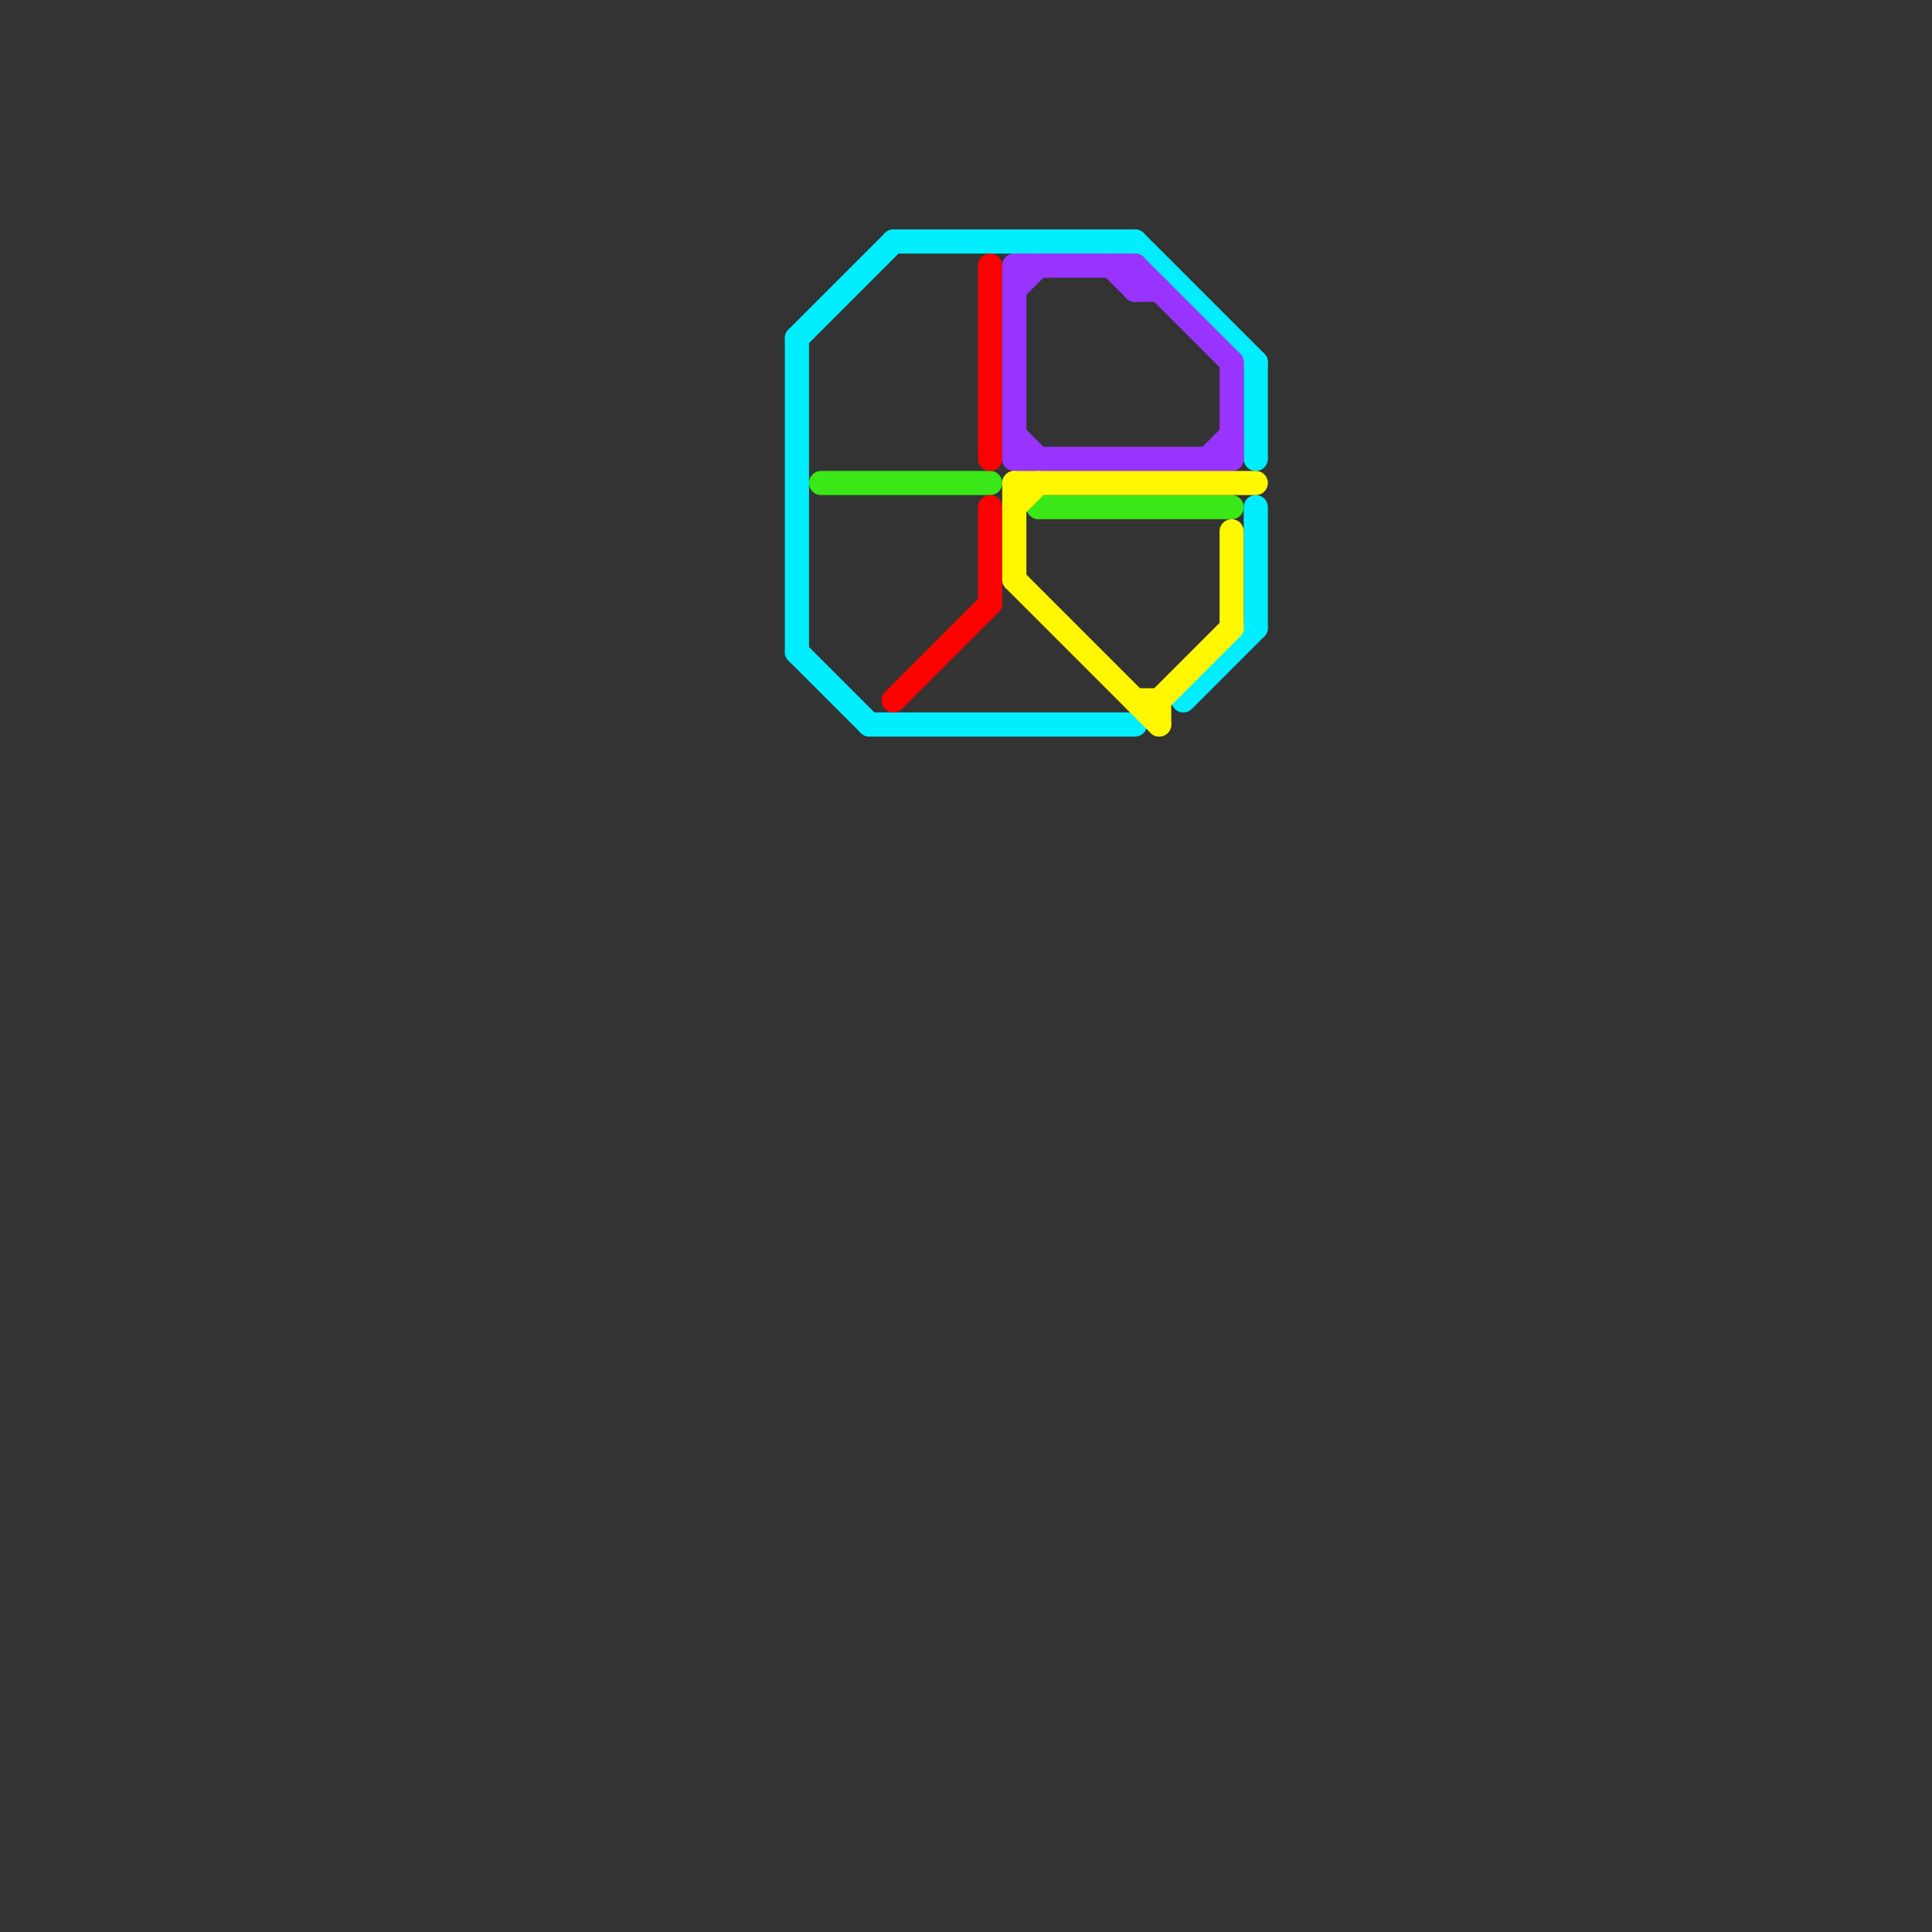 
<svg version="1.1" xmlns="http://www.w3.org/2000/svg" viewBox="0 0 80 80">
<rect x="0" y="0" width="80" height="80" fill="#333333" stroke="none"/>
<style>text { font: 1px Helvetica; font-weight: 600; white-space: pre; dominant-baseline: central; } line { stroke-width: 1; fill: none; stroke-linecap: round; stroke-linejoin: round; } .c0 { stroke: #00eeff } .c1 { stroke: #3ae817 } .c2 { stroke: #ff0000 } .c3 { stroke: #9933ff } .c4 { stroke: #fff700 }</style><defs><g id="wm-xf"><circle r="1.2" fill="#000"/><circle r="0.9" fill="#fff"/><circle r="0.6" fill="#000"/><circle r="0.3" fill="#fff"/></g><g id="wm"><circle r="0.6" fill="#000"/><circle r="0.3" fill="#fff"/></g></defs><line class="c0" x1="33" y1="14" x2="37" y2="10"/><line class="c0" x1="37" y1="10" x2="47" y2="10"/><line class="c0" x1="33" y1="27" x2="36" y2="30"/><line class="c0" x1="52" y1="21" x2="52" y2="26"/><line class="c0" x1="47" y1="10" x2="52" y2="15"/><line class="c0" x1="49" y1="29" x2="52" y2="26"/><line class="c0" x1="52" y1="15" x2="52" y2="19"/><line class="c0" x1="33" y1="14" x2="33" y2="27"/><line class="c0" x1="36" y1="30" x2="47" y2="30"/><line class="c1" x1="43" y1="21" x2="51" y2="21"/><line class="c1" x1="34" y1="20" x2="41" y2="20"/><line class="c2" x1="37" y1="29" x2="41" y2="25"/><line class="c2" x1="41" y1="11" x2="41" y2="19"/><line class="c2" x1="41" y1="21" x2="41" y2="25"/><line class="c3" x1="42" y1="11" x2="42" y2="19"/><line class="c3" x1="47" y1="11" x2="47" y2="12"/><line class="c3" x1="47" y1="12" x2="48" y2="12"/><line class="c3" x1="42" y1="18" x2="43" y2="19"/><line class="c3" x1="46" y1="11" x2="47" y2="12"/><line class="c3" x1="47" y1="11" x2="51" y2="15"/><line class="c3" x1="51" y1="15" x2="51" y2="19"/><line class="c3" x1="42" y1="12" x2="43" y2="11"/><line class="c3" x1="42" y1="11" x2="47" y2="11"/><line class="c3" x1="50" y1="19" x2="51" y2="18"/><line class="c3" x1="42" y1="19" x2="51" y2="19"/><line class="c4" x1="48" y1="29" x2="48" y2="30"/><line class="c4" x1="48" y1="29" x2="51" y2="26"/><line class="c4" x1="51" y1="22" x2="51" y2="26"/><line class="c4" x1="47" y1="29" x2="48" y2="29"/><line class="c4" x1="42" y1="20" x2="52" y2="20"/><line class="c4" x1="42" y1="24" x2="48" y2="30"/><line class="c4" x1="42" y1="20" x2="42" y2="24"/><line class="c4" x1="42" y1="21" x2="43" y2="20"/>
</svg>
